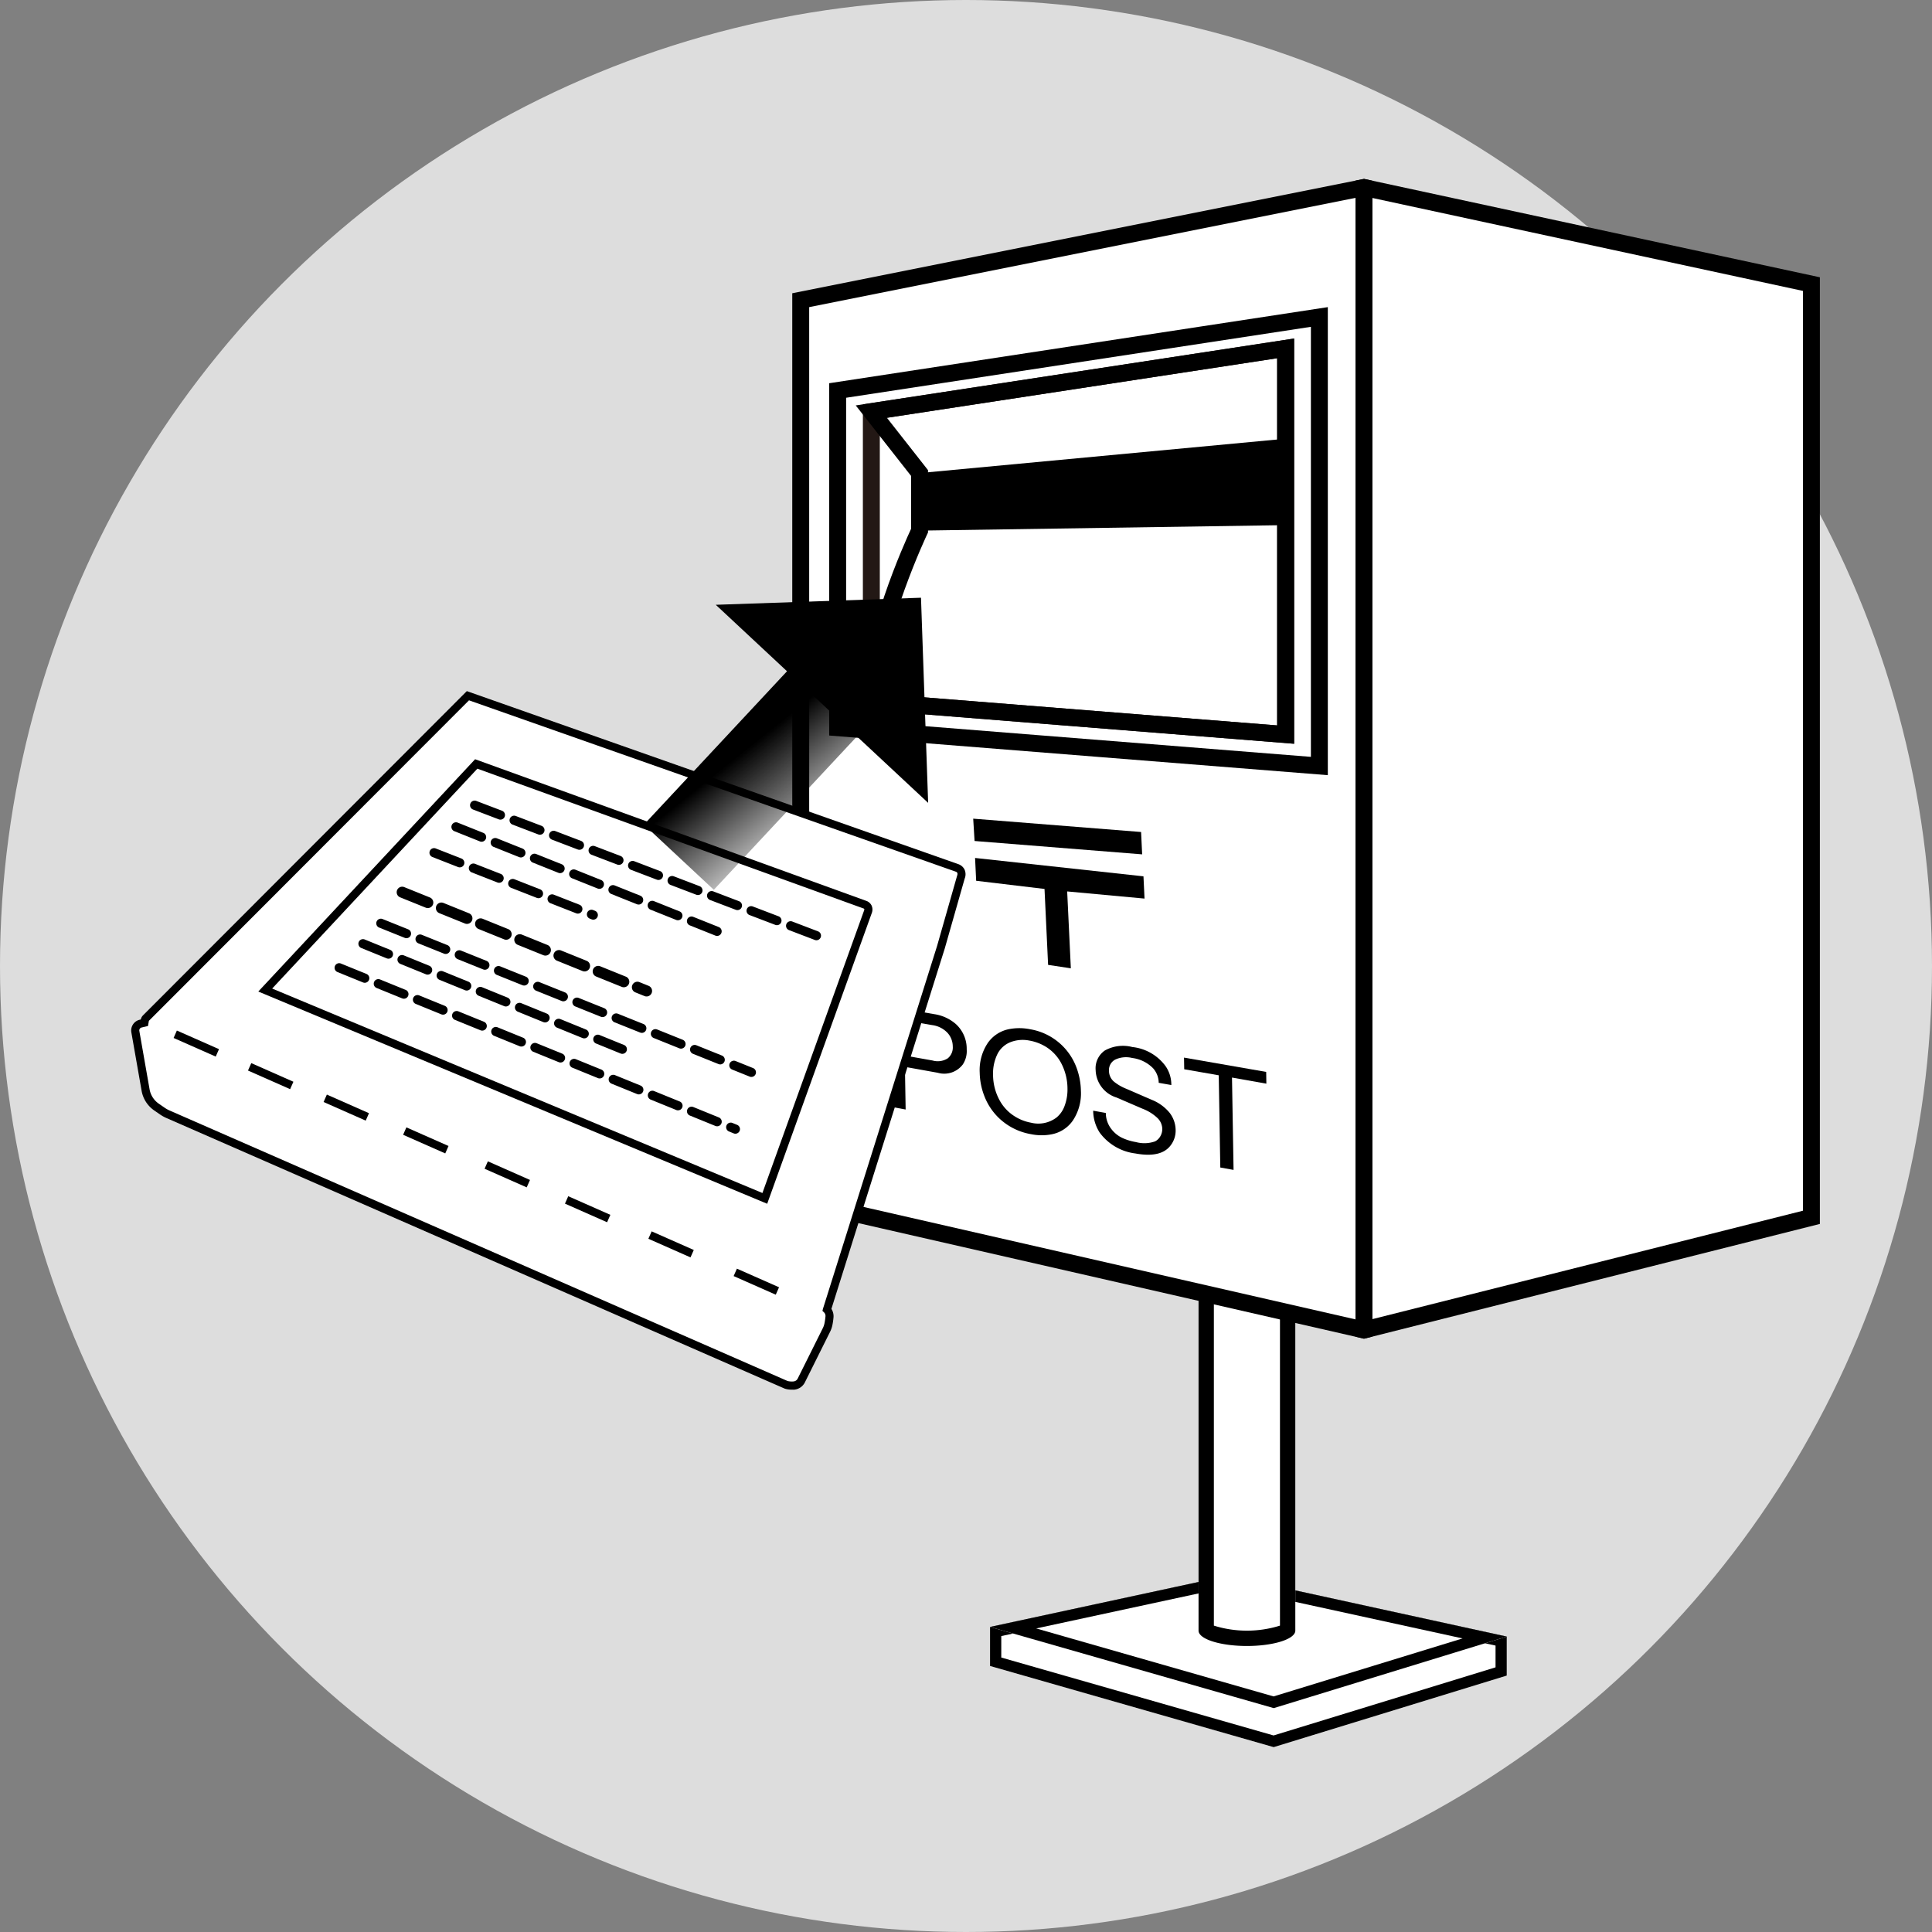 <svg xmlns="http://www.w3.org/2000/svg" xmlns:xlink="http://www.w3.org/1999/xlink" width="162" height="162" viewBox="0 0 162 162"><rect x="0" y="0" width="162" height="162" fill="#808080" stroke="none"/><defs><linearGradient id="a" x1="0.172" y1="1.437" x2="0.828" y2="-0.437" gradientUnits="objectBoundingBox"><stop offset="0" stop-opacity="0"/><stop offset="0.629"/></linearGradient></defs><g transform="translate(-810 -1286)"><circle cx="81" cy="81" r="81" transform="translate(810 1286)" fill="#ddd"/><g transform="translate(821 1301)"><g transform="translate(55.432 0)"><g transform="translate(16.586 117.121)"><path d="M275.84,313.122l-23.389-5.109-19.937,4.3v3.269l23.783,6.806,19.543-6Z" transform="translate(-232.514 -308.013)" fill="#fff"/><path d="M252.449,308.975l22.45,4.9V315.7l-18.612,5.712-22.833-6.534v-1.8l18.995-4.1m0-.962-19.937,4.3v3.269l23.783,6.806,19.543-6v-3.27l-23.389-5.109Z" transform="translate(-232.514 -308.013)"/></g><g transform="translate(16.586 117.121)"><path d="M256.3,319.12l-23.783-6.806,19.937-4.3,23.389,5.109Z" transform="translate(-232.514 -308.013)" fill="#fff"/><path d="M252.449,308.975l19.685,4.3-15.847,4.863-19.906-5.7,16.069-3.466m0-.962-19.937,4.3L256.3,319.12l19.543-6-23.389-5.109Z" transform="translate(-232.514 -308.013)"/></g><g transform="translate(34.07 30.418)"><path d="M271.776,113.32v91.316c0,.711,1.816,1.288,4.056,1.288s4.057-.577,4.057-1.288V113.32Z" transform="translate(-271.776 -113.32)" fill="#fff"/><path d="M278.6,114.6v89.612a9.308,9.308,0,0,1-5.543,0V114.6H278.6m1.285-1.285h-8.113v91.316c0,.711,1.817,1.288,4.057,1.288s4.057-.577,4.057-1.288V113.32Z" transform="translate(-271.775 -113.32)"/></g><path d="M244.093,142.44l-47.23-10.8V56.09l47.23-9.447Z" transform="translate(-196.154 -45.918)" fill="#fff"/><path d="M243.21,142.265l-47.94-10.958v-76.7l47.944-9.59.7.152V142.09Zm-46.521-12.089,45.81,10.472V46.606l-45.81,9.163Z" transform="translate(-195.27 -45.016)"/><g transform="translate(47.229)"><path d="M302.918,142.44l37.517-9.447V54.74l-37.517-8.1Z" transform="translate(-302.208 -45.918)" fill="#fff"/><path d="M301.323,142.1V45.159l.715-.143,38.222,8.25v79.378l-38.227,9.625Zm1.42-95.483v94.008l36.1-9.09V54.41Z" transform="translate(-301.323 -45.016)"/></g><path d="M244.726,109.053l-36.16-2.876V80.594l36.16-5.519Zm-34.74-4.187,33.32,2.65V76.726l-33.32,5.086Z" transform="translate(-202.645 -61.689)" fill="#231815"/><path d="M244.033,108.407l-41.811-3.325V75.542l41.811-6.381Zm-40.391-4.636,38.972,3.1V70.812L203.642,76.76Z" transform="translate(-199.126 -58.408)"/><path d="M243.98,109.053l-36.16-2.876v-.656c0-5.6,3.489-13.3,4.046-14.5V86.6l-4.644-5.916,36.758-5.61Zm-34.724-4.185,33.3,2.648V76.726l-32.722,4.994,3.447,4.39v5.232l-.07.145C213.178,91.567,209.534,99.265,209.256,104.868Z" transform="translate(-201.899 -61.689)"/><path d="M249.94,101.184l-30.694.461V96.819l30.694-2.88Z" transform="translate(-208.569 -72.152)"/><g transform="translate(15.172 53.645)"><path d="M243.416,166.595l-14.077-1.118.115,1.872,14.052,1.12Z" transform="translate(-229.339 -165.476)"/><path d="M229.691,172.877l.091,1.913,5.732.685.3,6.367,1.907.288-.307-6.447,6.486.6-.089-1.866Z" transform="translate(-229.534 -169.581)"/></g><g transform="translate(8.247 69.403)"><path d="M214.989,205.916l.06,3.577-1.118-.206-.142-8.425,3.63.631a3.54,3.54,0,0,1,1.85.843,2.8,2.8,0,0,1,.9,2.113,2.034,2.034,0,0,1-.325,1.263,1.953,1.953,0,0,1-2.1.7Zm-.016-.949,2.342.418a1.556,1.556,0,0,0,1.275-.191A1.177,1.177,0,0,0,219,204.2a1.7,1.7,0,0,0-.441-1.136,2.149,2.149,0,0,0-1.29-.65l-2.342-.409Z" transform="translate(-213.789 -200.862)"/><path d="M234.788,205.02a5.03,5.03,0,0,1,3.872,3.161,5.867,5.867,0,0,1,.391,2,4.1,4.1,0,0,1-.68,2.5,2.794,2.794,0,0,1-1.77,1.148,4.376,4.376,0,0,1-1.719-.008,5.146,5.146,0,0,1-2.745-1.393,5.082,5.082,0,0,1-1.18-1.8,5.654,5.654,0,0,1-.391-1.962,4.093,4.093,0,0,1,.68-2.5,2.836,2.836,0,0,1,1.769-1.153A4.542,4.542,0,0,1,234.788,205.02Zm-.084.945a2.853,2.853,0,0,0-1.517.122,2.067,2.067,0,0,0-1.167,1.081,3.708,3.708,0,0,0-.335,1.692,4.494,4.494,0,0,0,.521,2.067,3.634,3.634,0,0,0,1.3,1.4,3.825,3.825,0,0,0,1.352.527,2.527,2.527,0,0,0,2.146-.431,2.226,2.226,0,0,0,.681-.982,3.911,3.911,0,0,0,.24-1.458,4.627,4.627,0,0,0-.517-2.1,3.592,3.592,0,0,0-1.308-1.4A3.924,3.924,0,0,0,234.7,205.965Z" transform="translate(-223.095 -203.12)"/><path d="M258.486,211.558l-1.059-.187a1.874,1.874,0,0,0-.467-1.215,2.958,2.958,0,0,0-1.756-.867,2.14,2.14,0,0,0-1.418.132.986.986,0,0,0-.529.943,1.194,1.194,0,0,0,.408.9,3.926,3.926,0,0,0,1.066.616l2.092.909a3.717,3.717,0,0,1,1.5,1.073,2.411,2.411,0,0,1,.523,1.455,2.028,2.028,0,0,1-.435,1.322q-.81,1.049-2.951.654a4.377,4.377,0,0,1-2.98-1.745,3.432,3.432,0,0,1-.547-1.84l1.059.191a2.213,2.213,0,0,0,.481,1.37,2.5,2.5,0,0,0,.9.723,4.559,4.559,0,0,0,1.149.349,2.69,2.69,0,0,0,1.6-.06,1.066,1.066,0,0,0,.456-.455,1.2,1.2,0,0,0,.148-.609,1.308,1.308,0,0,0-.39-.88,3.7,3.7,0,0,0-1.245-.785l-2.2-.948a2.478,2.478,0,0,1-1.751-2.29,1.809,1.809,0,0,1,.77-1.653,3.126,3.126,0,0,1,2.306-.29,3.971,3.971,0,0,1,2.766,1.574,2.708,2.708,0,0,1,.5,1.471Z" transform="translate(-234.947 -204.979)"/><path d="M273.057,212.136l.131,7.743-1.112-.2-.13-7.733-2.895-.506-.017-.977,6.889,1.2.016.985Z" transform="translate(-244.432 -206.185)"/></g></g><g transform="translate(0 42.944)"><path d="M73.832,177.159l-.494-.341a2.184,2.184,0,0,1-.91-1.419l-.86-4.9a.588.588,0,0,1,.446-.675l.311-.073.027-.175a.4.4,0,0,1,.113-.222l26.989-27.024L140.48,156.77a.551.551,0,0,1,.311.772l-1.677,5.88-9.558,30.385a.755.755,0,0,1,.216.626,5.505,5.505,0,0,1-.086.587,1.944,1.944,0,0,1-.168.492l-2.109,4.232a.773.773,0,0,1-.656.428,1.752,1.752,0,0,1-.631-.065L74.316,177.429A2.908,2.908,0,0,1,73.832,177.159Z" transform="translate(-71.219 -141.935)" fill="#fff"/><path d="M126.2,200.026a1.826,1.826,0,0,1-.613-.089L73.757,177.253a3.233,3.233,0,0,1-.541-.3l-.494-.341a2.535,2.535,0,0,1-1.051-1.64l-.86-4.9a.928.928,0,0,1,.7-1.064l.088-.021a.738.738,0,0,1,.2-.357l27.141-27.176,41.229,14.515a.913.913,0,0,1,.5.438.958.958,0,0,1,.016.768l-1.67,5.859-9.505,30.221a1.136,1.136,0,0,1,.175.725,5.525,5.525,0,0,1-.09.625,2.273,2.273,0,0,1-.2.578l-2.108,4.232a1.114,1.114,0,0,1-.945.615C126.3,200.026,126.245,200.026,126.2,200.026Zm-27.078-57.8L72.281,169.1l-.078.436-.535.125a.249.249,0,0,0-.189.285l.86,4.9a1.857,1.857,0,0,0,.769,1.2l.494.341a2.507,2.507,0,0,0,.427.238l51.806,22.677a1.506,1.506,0,0,0,.48.037.435.435,0,0,0,.368-.24l2.108-4.232a1.607,1.607,0,0,0,.139-.406,5,5,0,0,0,.08-.549.43.43,0,0,0-.1-.346l-.152-.146.055-.209,9.557-30.385,1.674-5.871c.032-.093.1-.285-.094-.358Z" transform="translate(-70.796 -141.447)"/><g transform="translate(3.556 28.468)"><line x2="3.532" y2="1.561" transform="translate(0.137 0.311)" fill="#fff"/><rect width="0.68" height="3.862" transform="translate(0 0.622) rotate(-66.163)"/></g><g transform="translate(9.795 31.2)"><line x2="3.532" y2="1.561" transform="translate(0.138 0.311)" fill="#fff"/><rect width="0.68" height="3.862" transform="translate(0 0.622) rotate(-66.163)"/></g><g transform="translate(16.133 33.838)"><line x2="3.532" y2="1.561" transform="translate(0.137 0.311)" fill="#fff"/><rect width="0.68" height="3.862" transform="translate(0 0.622) rotate(-66.16)"/></g><g transform="translate(22.802 36.587)"><line x2="3.532" y2="1.561" transform="translate(0.137 0.311)" fill="#fff"/><rect width="0.68" height="3.862" transform="translate(0 0.622) rotate(-66.16)"/></g><g transform="translate(29.633 39.435)"><line x2="3.532" y2="1.561" transform="translate(0.137 0.311)" fill="#fff"/><rect width="0.68" height="3.862" transform="translate(0 0.622) rotate(-66.16)"/></g><g transform="translate(36.373 42.36)"><line x2="3.532" y2="1.561" transform="translate(0.137 0.311)" fill="#fff"/><rect width="0.68" height="3.862" transform="translate(0 0.622) rotate(-66.16)"/></g><g transform="translate(43.367 45.306)"><line x2="3.532" y2="1.561" transform="translate(0.137 0.311)" fill="#fff"/><rect width="0.68" height="3.862" transform="translate(0 0.622) rotate(-66.16)"/></g><g transform="translate(50.516 48.434)"><line x2="3.532" y2="1.561" transform="translate(0.137 0.311)" fill="#fff"/><rect width="0.68" height="3.862" transform="translate(0 0.622) rotate(-66.163)"/></g><g transform="translate(10.658 5.719)"><path d="M137.925,191.6l8.644-24.023a.429.429,0,0,0-.242-.6l-32.6-11.8L96.034,174.135Z" transform="translate(-95.452 -154.782)" fill="#fff"/><path d="M137.4,191.562l-.33-.137L94.728,173.767l18.18-19.478,32.81,11.879a.775.775,0,0,1,.43.377.818.818,0,0,1,.016.656ZM95.891,173.517,137,190.66l8.524-23.688a.192.192,0,0,0,.015-.125.129.129,0,0,0-.04-.037l-32.4-11.73Z" transform="translate(-94.728 -154.289)"/></g><g transform="translate(17.055 9.187)"><path d="M163.612,173.784a.4.4,0,0,1-.107-.025l-2.16-.824a.385.385,0,1,1,.275-.72l2.16.825a.385.385,0,0,1-.168.744ZM160.3,172.52a.4.4,0,0,1-.107-.024l-2.16-.824a.385.385,0,1,1,.275-.72l2.16.825a.385.385,0,0,1-.168.744Zm-3.312-1.264a.394.394,0,0,1-.107-.024l-2.16-.824a.385.385,0,1,1,.275-.72l2.16.825a.385.385,0,0,1-.168.744Zm-3.312-1.264a.4.4,0,0,1-.107-.024l-2.16-.824a.385.385,0,0,1,.275-.72l2.16.825a.385.385,0,0,1-.168.744Zm-3.312-1.264a.4.4,0,0,1-.106-.024l-2.16-.824a.385.385,0,1,1,.275-.72l2.16.825a.385.385,0,0,1-.168.744Zm-3.312-1.264a.38.38,0,0,1-.106-.024l-2.16-.825a.385.385,0,0,1,.275-.72l2.16.824a.385.385,0,0,1-.168.744ZM143.74,166.2a.382.382,0,0,1-.107-.024l-2.16-.825a.385.385,0,1,1,.275-.72l2.16.824a.385.385,0,0,1-.168.744Zm-3.312-1.264a.381.381,0,0,1-.107-.024l-2.16-.825a.385.385,0,1,1,.275-.72l2.16.824a.385.385,0,0,1-.168.744Zm-3.312-1.264a.4.4,0,0,1-.107-.024l-2.16-.825a.385.385,0,1,1,.275-.72l2.16.824a.386.386,0,0,1-.168.745Z" transform="translate(-123.242 -162.076)"/><path d="M153.337,175.69a.371.371,0,0,1-.112-.027l-2.147-.859a.385.385,0,1,1,.286-.716l2.147.859a.386.386,0,0,1-.174.742Zm-3.291-1.317a.377.377,0,0,1-.113-.026l-2.147-.859a.385.385,0,1,1,.286-.716l2.146.859a.385.385,0,0,1-.174.742Zm-3.291-1.316a.39.39,0,0,1-.113-.026l-2.147-.859a.385.385,0,1,1,.286-.716l2.146.859a.385.385,0,0,1-.174.742Zm-3.292-1.317a.377.377,0,0,1-.112-.026l-2.147-.859a.385.385,0,1,1,.286-.716l2.146.859a.385.385,0,0,1-.174.742Zm-3.291-1.316a.392.392,0,0,1-.112-.026l-2.147-.859a.385.385,0,0,1,.286-.716l2.147.859a.386.386,0,0,1-.174.742Zm-3.291-1.317a.384.384,0,0,1-.112-.026l-2.147-.859a.385.385,0,0,1,.286-.716l2.147.859a.385.385,0,0,1-.174.742Zm-3.291-1.316a.372.372,0,0,1-.112-.027l-2.147-.859a.385.385,0,1,1,.286-.716l2.147.859a.386.386,0,0,1-.174.742Z" transform="translate(-121.292 -164.342)"/><path d="M148.366,197.583a.4.4,0,0,1-.113-.027l-1.468-.591a.385.385,0,0,1,.288-.715l1.468.591a.386.386,0,0,1-.175.742Zm-2.612-1.051a.392.392,0,0,1-.113-.027l-2.145-.863a.385.385,0,0,1,.287-.715l2.145.863a.386.386,0,0,1-.175.742Zm-3.289-1.323a.4.4,0,0,1-.113-.027l-2.145-.863a.385.385,0,1,1,.288-.715l2.145.863a.386.386,0,0,1-.175.742Zm-3.289-1.323a.377.377,0,0,1-.113-.027L136.918,193a.385.385,0,1,1,.288-.715l2.145.863a.385.385,0,0,1-.175.741Zm-3.289-1.323a.367.367,0,0,1-.113-.027l-2.145-.863a.385.385,0,0,1,.287-.715l2.145.863a.385.385,0,0,1-.175.741Zm-3.289-1.323a.364.364,0,0,1-.113-.027l-2.145-.863a.385.385,0,1,1,.288-.715l2.145.863a.385.385,0,0,1-.175.741Zm-3.289-1.323a.4.4,0,0,1-.113-.027l-2.145-.863a.385.385,0,0,1,.287-.715l2.145.863a.385.385,0,0,1-.175.742Zm-3.289-1.323a.4.4,0,0,1-.113-.027l-2.145-.863a.385.385,0,1,1,.288-.715l2.145.863a.386.386,0,0,1-.175.742Zm-3.289-1.323a.4.4,0,0,1-.113-.027l-2.145-.863a.385.385,0,1,1,.287-.715l2.145.863a.385.385,0,0,1-.175.741Zm-3.289-1.323a.365.365,0,0,1-.113-.027l-2.145-.863a.385.385,0,1,1,.288-.715l2.145.863a.385.385,0,0,1-.175.741Z" transform="translate(-113.447 -174.412)"/><path d="M135.671,197.77a.388.388,0,0,1-.114-.028l-2.057-.837a.385.385,0,0,1,.29-.714l2.057.837a.386.386,0,0,1-.176.741Zm-3.2-1.3a.39.39,0,0,1-.114-.027l-2.141-.872a.385.385,0,1,1,.29-.714l2.142.872a.385.385,0,0,1-.176.741Zm-3.283-1.336a.389.389,0,0,1-.114-.027l-2.141-.872a.385.385,0,1,1,.29-.714l2.141.872a.385.385,0,0,1-.176.741Zm-3.283-1.336a.376.376,0,0,1-.114-.028l-2.142-.872a.385.385,0,0,1,.291-.714l2.141.872a.386.386,0,0,1-.176.741Zm-3.283-1.336a.39.39,0,0,1-.114-.028l-2.142-.872a.385.385,0,1,1,.291-.714l2.141.872a.386.386,0,0,1-.176.741Zm-3.283-1.337a.387.387,0,0,1-.114-.027l-2.142-.872a.385.385,0,0,1,.291-.714l2.141.872a.385.385,0,0,1-.176.741Zm-3.284-1.336a.386.386,0,0,1-.114-.027l-2.142-.872a.385.385,0,0,1,.29-.713l2.142.872a.385.385,0,0,1-.176.741Z" transform="translate(-111.571 -176.535)"/><path d="M142.673,206.984a.38.38,0,0,1-.114-.028l-.392-.16a.385.385,0,0,1,.29-.714l.393.16a.386.386,0,0,1-.176.741Zm-1.535-.625a.393.393,0,0,1-.114-.027l-2.141-.872a.385.385,0,0,1,.291-.714l2.141.872a.385.385,0,0,1-.176.741Zm-3.283-1.337a.389.389,0,0,1-.114-.027l-2.141-.872a.385.385,0,0,1,.29-.714l2.142.872a.385.385,0,0,1-.176.741Zm-3.283-1.337a.386.386,0,0,1-.114-.027l-2.142-.872a.385.385,0,1,1,.291-.714l2.141.872a.385.385,0,0,1-.176.741Zm-3.283-1.337a.389.389,0,0,1-.114-.027l-2.141-.872a.385.385,0,1,1,.291-.714l2.141.872a.385.385,0,0,1-.176.741Zm-3.283-1.337a.387.387,0,0,1-.114-.027l-2.142-.872a.385.385,0,0,1,.291-.714l2.141.872a.385.385,0,0,1-.176.741Zm-3.283-1.337a.392.392,0,0,1-.114-.027l-2.141-.872a.385.385,0,1,1,.291-.714l2.141.872a.385.385,0,0,1-.176.741Zm-3.283-1.337a.391.391,0,0,1-.114-.027l-2.141-.872a.385.385,0,0,1,.29-.714l2.142.872a.385.385,0,0,1-.176.741ZM118.156,197a.393.393,0,0,1-.114-.027L115.9,196.1a.385.385,0,1,1,.291-.713l2.141.872a.385.385,0,0,1-.176.741Zm-3.283-1.337a.389.389,0,0,1-.114-.027l-2.141-.872a.385.385,0,0,1,.29-.714l2.142.872a.385.385,0,0,1-.176.741Zm-3.283-1.337a.393.393,0,0,1-.115-.027l-2.141-.872a.385.385,0,1,1,.291-.713l2.141.872a.385.385,0,0,1-.176.741Z" transform="translate(-109.094 -179.052)"/><path d="M140.66,177.021a.4.4,0,0,1-.11-.025l-.153-.06a.385.385,0,0,1,.281-.718l.154.06a.386.386,0,0,1-.171.743Zm-1.3-.509a.369.369,0,0,1-.11-.025l-2.153-.843a.385.385,0,1,1,.281-.717l2.153.843a.385.385,0,0,1-.171.743Zm-3.3-1.292a.37.37,0,0,1-.11-.025l-2.153-.843a.385.385,0,1,1,.281-.717l2.153.843a.385.385,0,0,1-.171.743Zm-3.3-1.292a.386.386,0,0,1-.11-.025l-2.153-.843a.385.385,0,1,1,.281-.717l2.153.843a.385.385,0,0,1-.171.743Zm-3.3-1.292a.387.387,0,0,1-.11-.025l-2.153-.843a.385.385,0,1,1,.281-.717l2.153.843a.385.385,0,0,1-.171.743Z" transform="translate(-118.996 -167.039)"/><path d="M141.705,187.49a.451.451,0,0,1-.136-.033l-.77-.311a.462.462,0,1,1,.347-.857l.77.311a.463.463,0,0,1-.21.89Zm-1.913-.773a.458.458,0,0,1-.136-.033l-2.143-.866a.462.462,0,1,1,.346-.857l2.143.866a.462.462,0,0,1-.21.89Zm-3.287-1.328a.462.462,0,0,1-.136-.032l-2.144-.867a.462.462,0,0,1,.346-.857l2.144.867a.462.462,0,0,1-.21.889Zm-3.287-1.328a.483.483,0,0,1-.136-.033l-2.143-.867a.462.462,0,1,1,.346-.857l2.143.867a.462.462,0,0,1-.21.89Zm-3.287-1.328a.471.471,0,0,1-.136-.033l-2.143-.867a.462.462,0,0,1,.346-.857l2.144.867a.463.463,0,0,1-.211.89Zm-3.287-1.328a.451.451,0,0,1-.136-.033l-2.144-.866a.462.462,0,0,1,.347-.857l2.143.866a.463.463,0,0,1-.21.89Zm-3.287-1.328a.454.454,0,0,1-.136-.033l-2.143-.866a.462.462,0,1,1,.346-.857l2.143.866a.462.462,0,0,1-.21.89Z" transform="translate(-115.581 -171.067)"/></g></g><g transform="translate(49.018 35.117)"><path d="M180.867,124.466l17.808,16.608-.6-17.2Z" transform="translate(-180.867 -123.871)"/></g><rect width="19.22" height="8.017" transform="matrix(0.682, -0.731, 0.731, 0.682, 42.995, 54.144)" fill="url(#a)"/></g></g></svg>